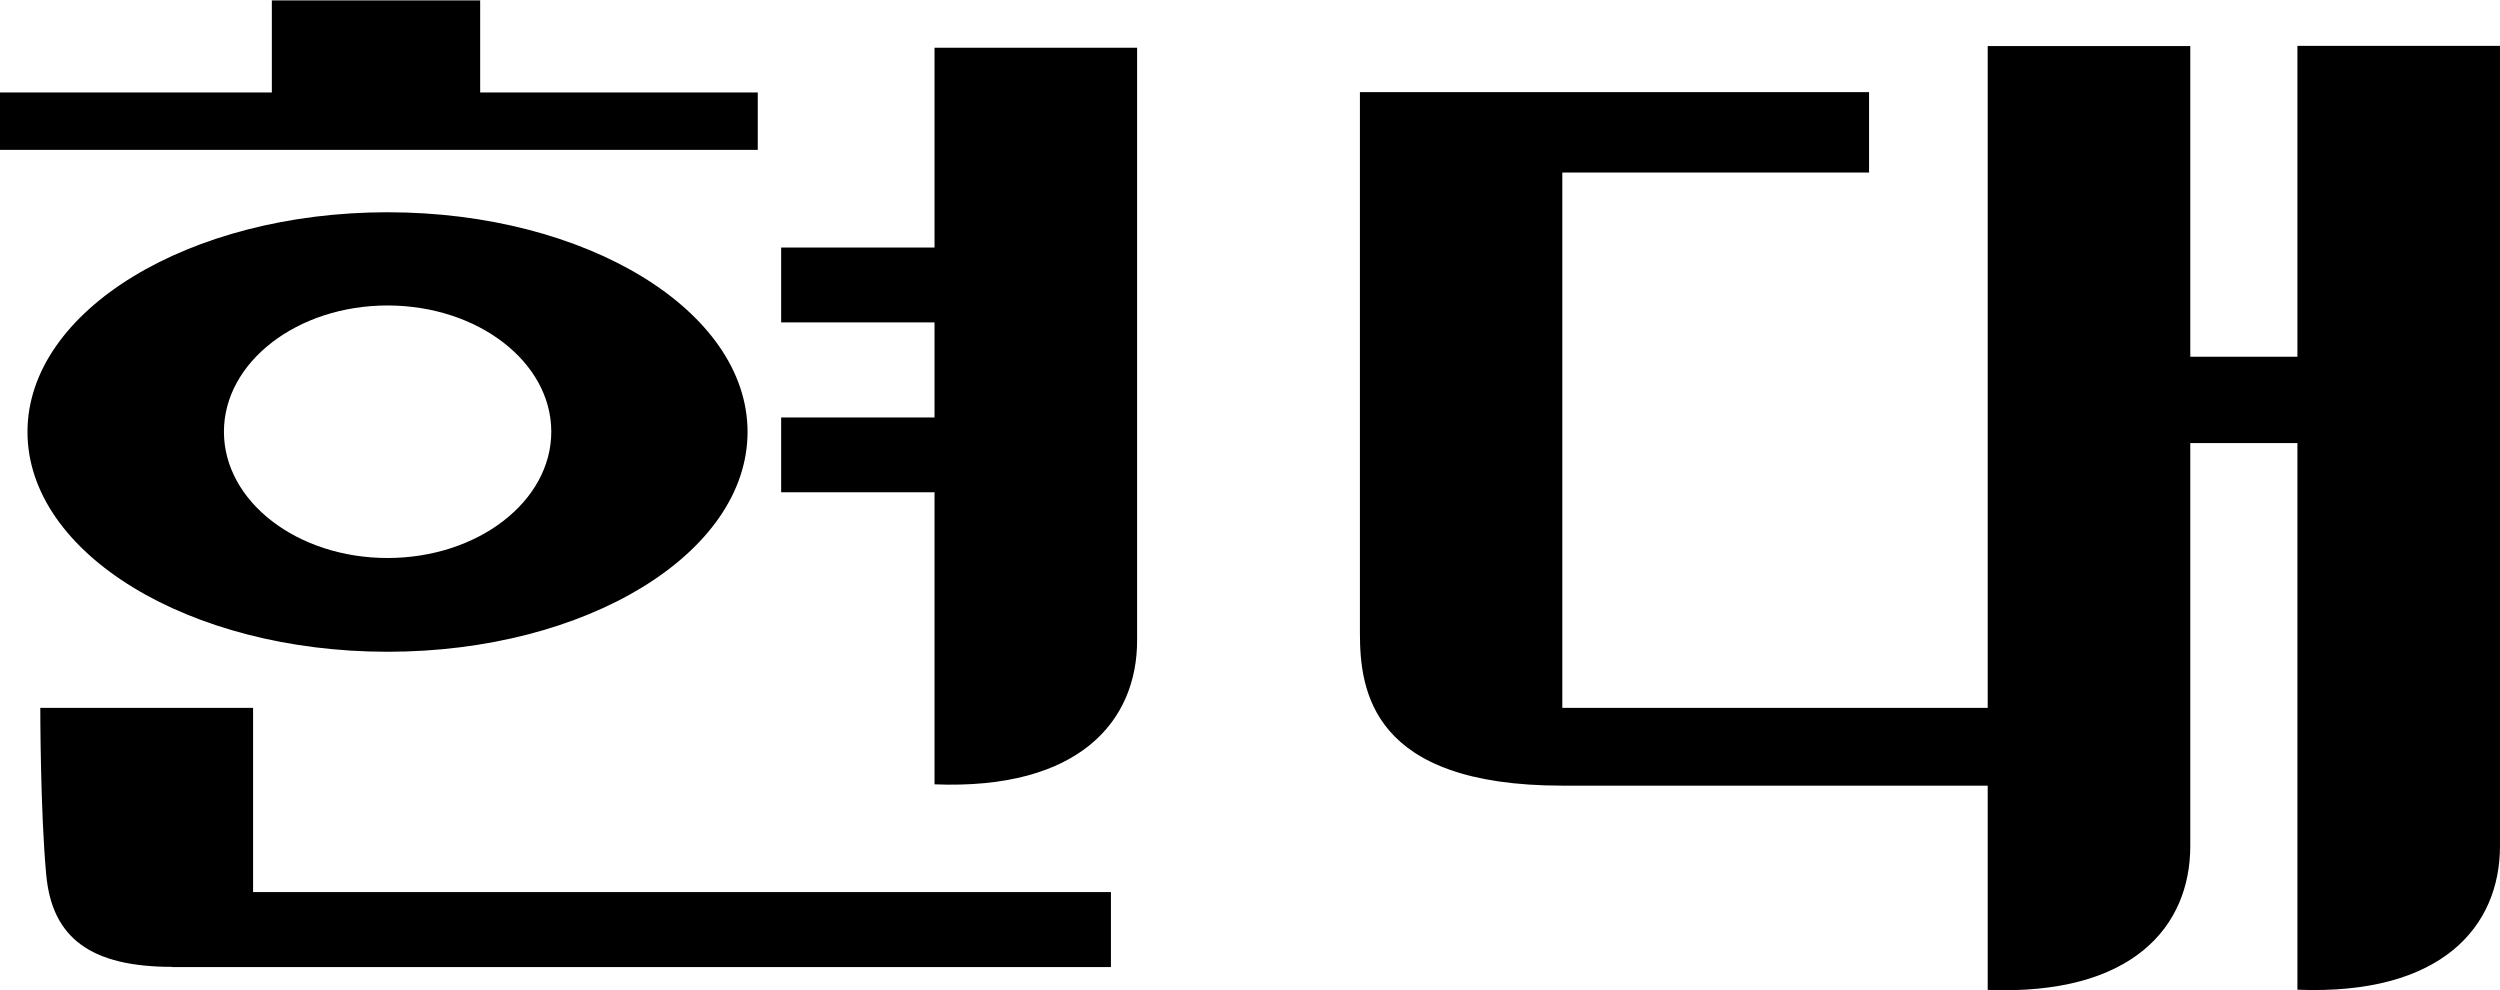 <?xml version="1.0" encoding="UTF-8"?>
<!DOCTYPE svg PUBLIC "-//W3C//DTD SVG 1.1//EN" "http://www.w3.org/Graphics/SVG/1.1/DTD/svg11.dtd">
<!-- Creator: CorelDRAW -->
<svg xmlns="http://www.w3.org/2000/svg" xml:space="preserve" width="16.377mm" height="6.486mm" style="shape-rendering:geometricPrecision; text-rendering:geometricPrecision; image-rendering:optimizeQuality; fill-rule:evenodd; clip-rule:evenodd"
viewBox="0 0 13.464 5.332"
 xmlns:xlink="http://www.w3.org/1999/xlink">
 <defs>
  <style type="text/css">
   <![CDATA[
    .fil0 {fill:black}
   ]]>
  </style>
 </defs>
 <g id="Layer_x0020_1">
  <path class="fil0" d="M12.373 0.248l0 1.673 -0.577 0 0 -1.673 -1.091 0 0 3.564 -2.291 0 0 -2.883 1.652 0 0 -0.433 -2.742 0 0 2.913c0,0.31 0.062,0.822 1.09,0.822l2.291 0 0 1.1c0.78,0.031 1.091,-0.341 1.091,-0.775l0 -2.17 0.577 0 0 2.944c0.779,0.031 1.091,-0.341 1.091,-0.775l0 -4.308 -1.091 0 0 0zm-7.34 0.008l0 1.077 -0.826 0 0 0.403 0.826 0 0 0.512 -0.826 0 0 0.403 0.826 0 0 1.573c0.779,0.031 1.091,-0.34 1.091,-0.775l0 -3.192 -1.091 0 0 -0zm-4.106 4.952l5.056 0 0 -0.404 -4.62 0 0 -0.992 -1.146 0c0,0 0,0.558 0.032,0.899 0.031,0.341 0.241,0.496 0.678,0.496l0 0zm1.16 -2.203c-0.487,0 -0.881,-0.305 -0.881,-0.68 0,-0.375 0.395,-0.68 0.881,-0.68 0.487,0 0.882,0.305 0.882,0.68 0,0.375 -0.395,0.68 -0.882,0.68zm0 -1.862c-1.07,0 -1.939,0.53 -1.939,1.183 0,0.654 0.869,1.184 1.939,1.184 1.071,0 1.939,-0.53 1.939,-1.184 0,-0.653 -0.868,-1.183 -1.939,-1.183zm0.499 -0.645l0 -0.496 -1.122 0 0 0.496 -1.465 0 0 0.309 4.082 0 0 -0.309 -1.496 0z"/>
 </g>
</svg>
